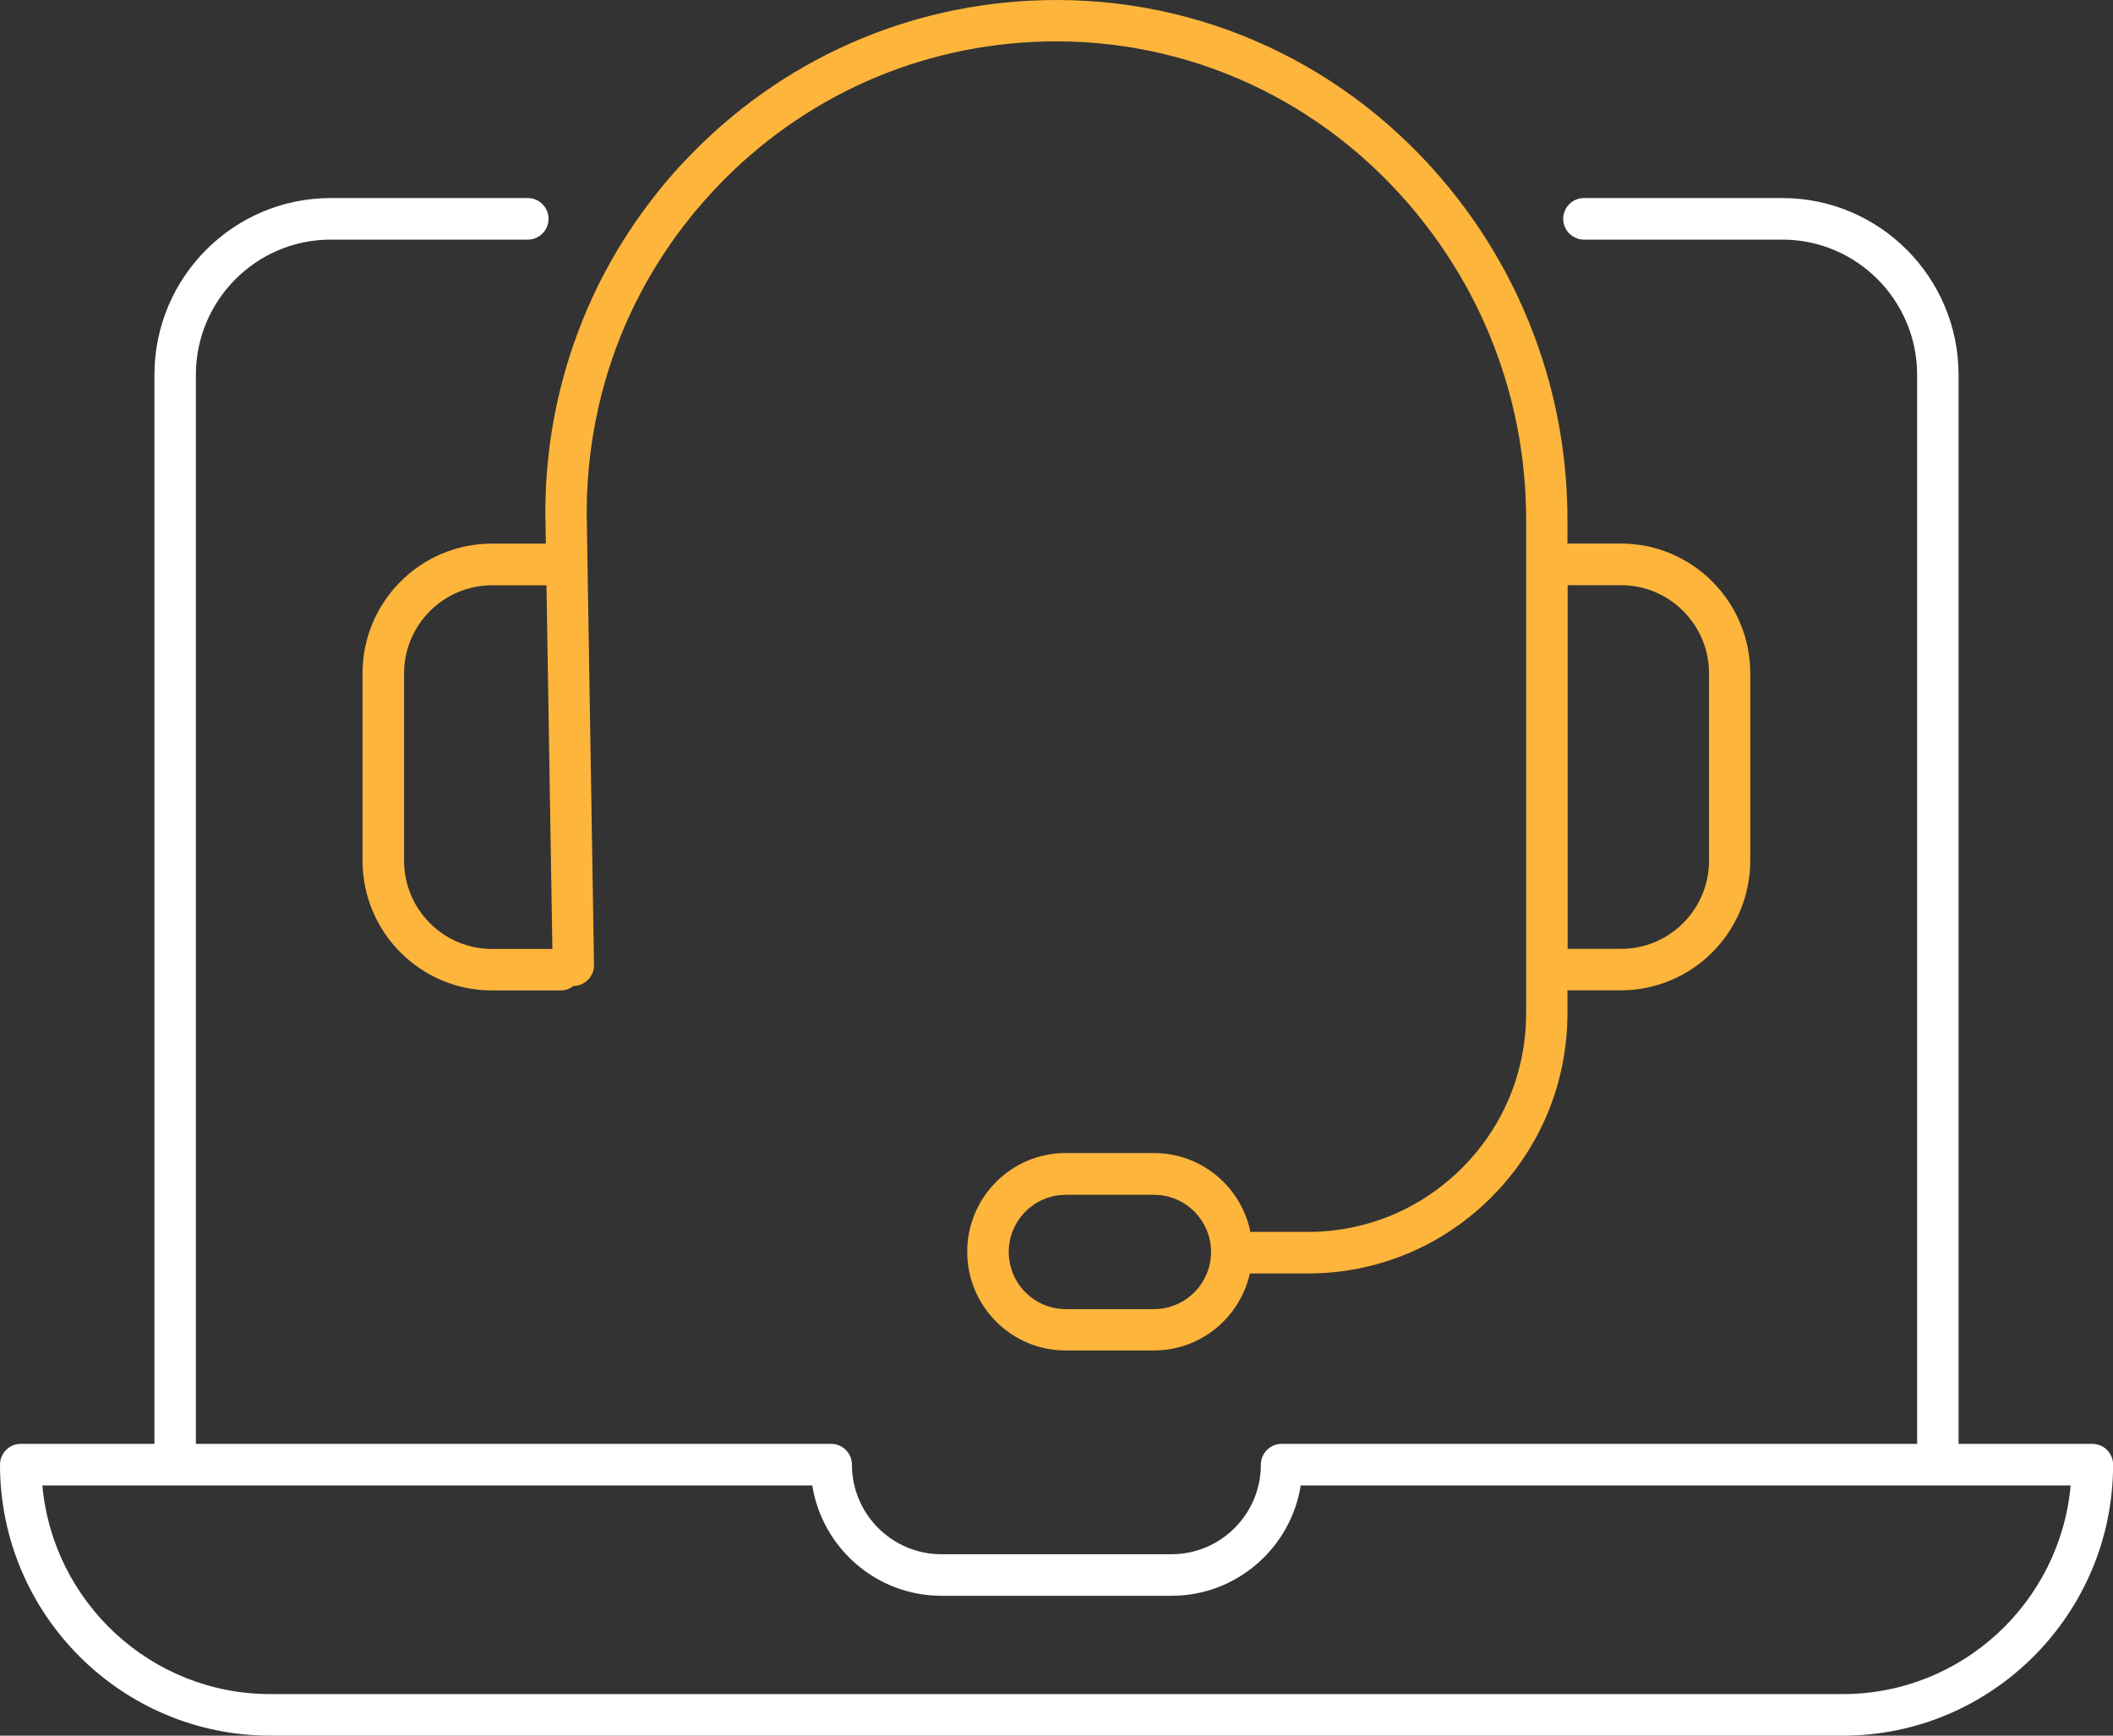 <svg width="112" height="92" viewBox="0 0 112 92" fill="none" xmlns="http://www.w3.org/2000/svg">
<rect x="0" y="0" width="112" height="92" fill="#333333" stroke="none"/>
<path d="M28.928 28.816H26.073C22.29 28.816 19.216 31.9 19.216 35.695V45.62C19.216 49.415 22.29 52.499 26.073 52.499H29.724C29.977 52.499 30.207 52.411 30.394 52.262H30.405C31.009 52.251 31.497 51.75 31.486 51.144L31.097 27.175C31.097 24.999 31.377 22.846 31.92 20.769C32.766 17.547 34.237 14.562 36.29 11.902C36.927 11.076 37.635 10.272 38.388 9.512C43.093 4.792 49.346 2.192 56.006 2.192H56.072C63.708 2.22 70.813 5.761 75.556 11.902C77.609 14.557 79.103 17.542 79.987 20.775C80.591 22.973 80.893 25.258 80.893 27.555V53.7C80.893 56.8 79.69 59.714 77.505 61.901C75.315 64.093 72.41 65.299 69.325 65.299H66.278C65.789 62.914 63.686 61.118 61.166 61.118H56.483C53.606 61.118 51.268 63.465 51.268 66.351C51.268 69.237 53.606 71.583 56.483 71.583H61.166C63.648 71.583 65.723 69.837 66.25 67.502H69.325C72.992 67.502 76.451 66.064 79.053 63.459C81.65 60.854 83.083 57.384 83.083 53.7V52.493H85.916C89.699 52.493 92.773 49.409 92.773 45.614V35.69C92.773 31.895 89.699 28.811 85.916 28.811H83.083V27.56C83.083 25.065 82.754 22.587 82.1 20.197C81.134 16.683 79.515 13.433 77.286 10.553C72.13 3.877 64.4 0.028 56.083 0H56.017C48.775 0 41.967 2.825 36.845 7.964C36.021 8.79 35.253 9.66 34.561 10.564C32.326 13.455 30.729 16.705 29.806 20.213C29.208 22.471 28.906 24.817 28.906 27.202L28.933 28.816H28.928ZM61.172 69.391H56.489C54.825 69.391 53.469 68.031 53.469 66.362C53.469 64.693 54.825 63.333 56.489 63.333H61.172C62.835 63.333 64.192 64.693 64.192 66.362C64.192 68.031 62.835 69.391 61.172 69.391ZM83.094 31.019H85.927C88.497 31.019 90.588 33.118 90.588 35.695V45.62C90.588 48.198 88.497 50.296 85.927 50.296H83.094V31.014V31.019ZM29.279 50.301H26.079C23.509 50.301 21.417 48.203 21.417 45.626V35.701C21.417 33.123 23.509 31.025 26.079 31.025H28.966L29.279 50.307V50.301Z" fill="#FEB53B"/>
<path d="M110.902 76.534H103.814V19.866C103.814 14.7 99.625 10.498 94.475 10.498H83.956C83.352 10.498 82.858 10.993 82.858 11.599C82.858 12.205 83.352 12.701 83.956 12.701H94.475C98.412 12.701 101.618 15.917 101.618 19.866V76.534H67.93C67.326 76.534 66.832 77.03 66.832 77.636C66.832 80.258 64.707 82.384 62.094 82.384H49.895C47.282 82.384 45.157 80.252 45.157 77.636C45.157 77.03 44.663 76.534 44.059 76.534H10.382V19.866C10.382 15.917 13.588 12.701 17.525 12.701H27.978C28.582 12.701 29.076 12.205 29.076 11.599C29.076 10.993 28.582 10.498 27.978 10.498H17.525C12.375 10.498 8.186 14.7 8.186 19.866V76.534H1.098C0.494 76.534 0 77.03 0 77.636C0 85.556 6.424 92 14.318 92H97.687C105.582 92 112.005 85.556 112.005 77.636C112.005 77.03 111.511 76.534 110.907 76.534H110.902ZM97.682 89.797H14.318C8.005 89.797 2.805 84.928 2.245 78.737H43.054C43.581 82.048 46.453 84.587 49.9 84.587H62.1C65.547 84.587 68.419 82.048 68.946 78.737H109.755C109.2 84.928 103.995 89.797 97.682 89.797Z" fill="white"/>
</svg>
